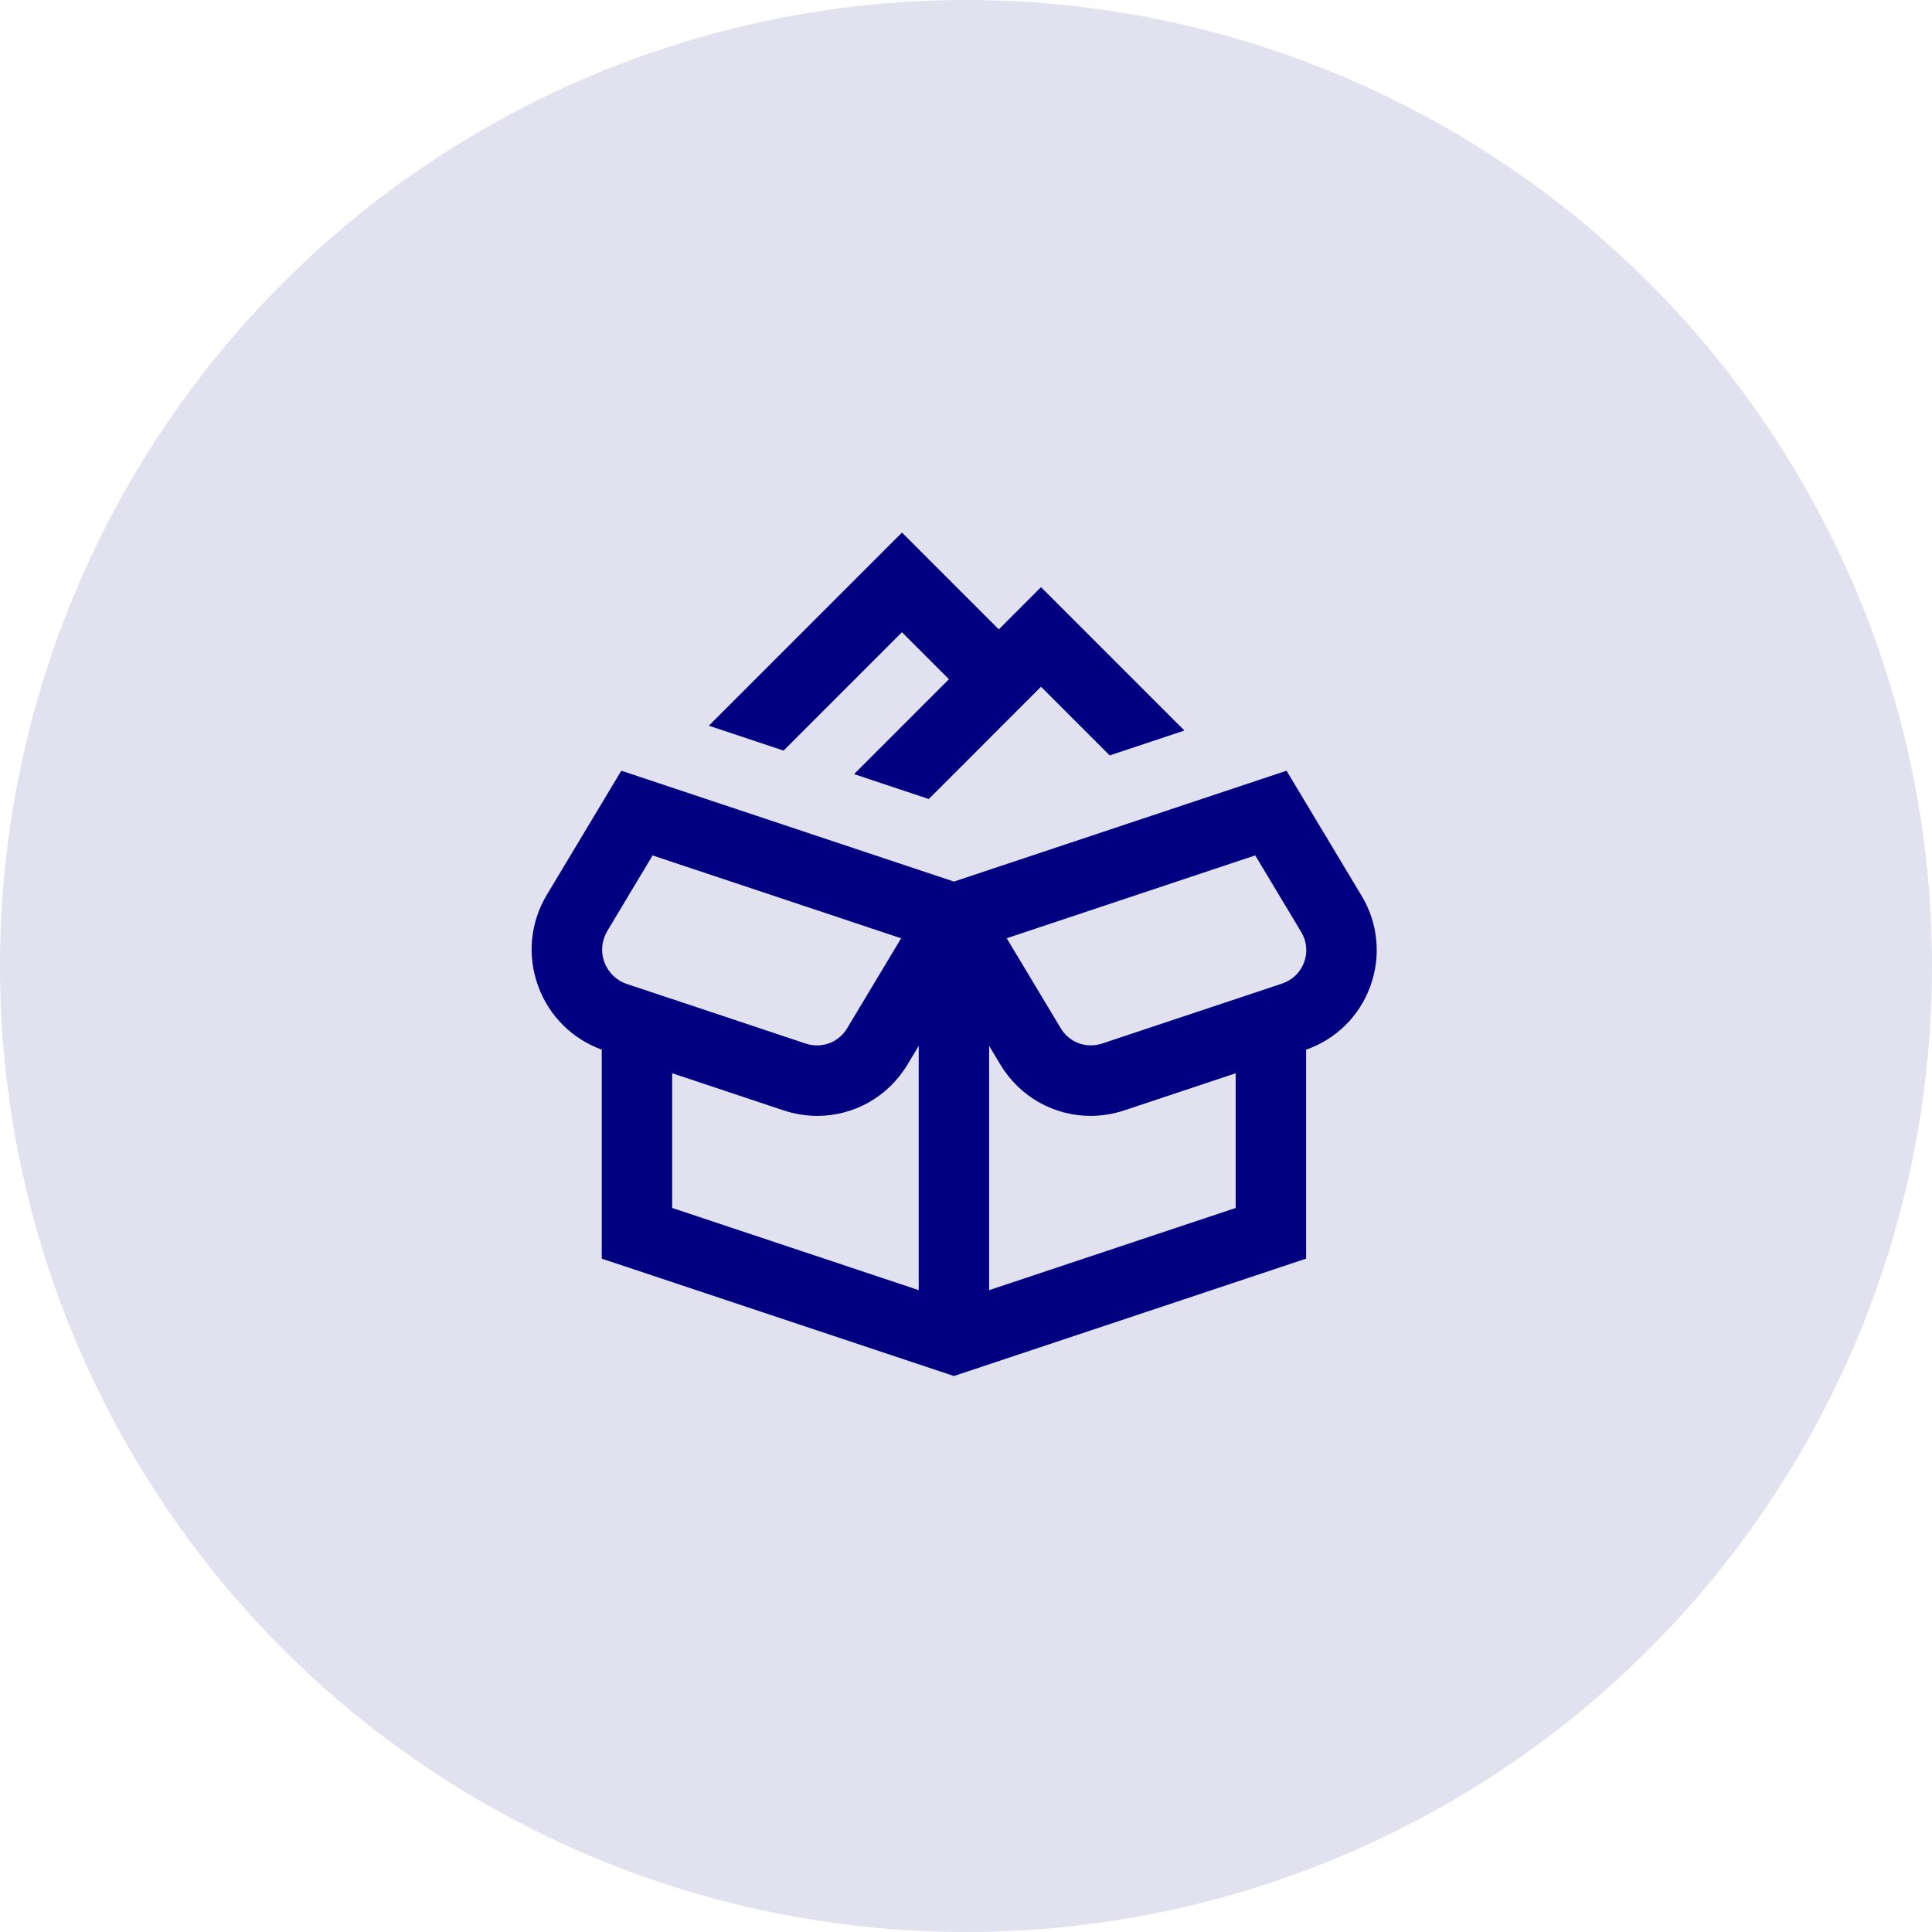 <svg xmlns="http://www.w3.org/2000/svg" width="80" height="80" viewBox="0 0 80 80" fill="none"><circle cx="40" cy="40" r="40" fill="#000080" fill-opacity="0.12"></circle><g clip-path="url(#clip0_40_69)"><path d="M56.383 37.097L53.273 31.914L39.5 36.505L25.727 31.914L22.645 37.049C21.952 38.202 21.823 39.588 22.29 40.849C22.742 42.073 23.695 43.019 24.917 43.464V52.118L39.5 56.978L54.083 52.118V43.465C55.317 43.034 56.281 42.086 56.735 40.858C57.195 39.61 57.069 38.237 56.383 37.095V37.097ZM25.146 38.551L27.023 35.421L37.314 38.853L35.078 42.579C34.724 43.171 34.015 43.429 33.366 43.213L25.956 40.744C25.523 40.598 25.185 40.27 25.026 39.843C24.867 39.414 24.911 38.945 25.146 38.554V38.551ZM27.833 44.44L32.443 45.977C32.905 46.131 33.379 46.206 33.843 46.206C35.344 46.206 36.767 45.431 37.579 44.078L38.042 43.306V53.422L27.833 50.018V44.44ZM40.958 53.422V43.306L41.421 44.078C42.233 45.431 43.656 46.206 45.157 46.206C45.621 46.206 46.093 46.131 46.557 45.977L51.167 44.441V50.019L40.958 53.423V53.422ZM53.999 39.849C53.846 40.264 53.516 40.584 53.096 40.725L45.634 43.212C44.977 43.426 44.276 43.171 43.922 42.577L41.686 38.851L51.977 35.42L53.883 38.597C54.111 38.977 54.155 39.432 54 39.847L53.999 39.849ZM32.446 31.08L29.353 30.049L37.349 22.053L41.358 26.062L43.106 24.313L49.043 30.25L45.95 31.281L43.106 28.437L38.459 33.085L35.366 32.054L39.294 28.125L37.347 26.178L32.445 31.081L32.446 31.08Z" fill="#000080"></path></g><defs><clipPath id="clip0_40_69"><rect width="35" height="35" fill="white" transform="translate(22 22)"></rect></clipPath></defs></svg>